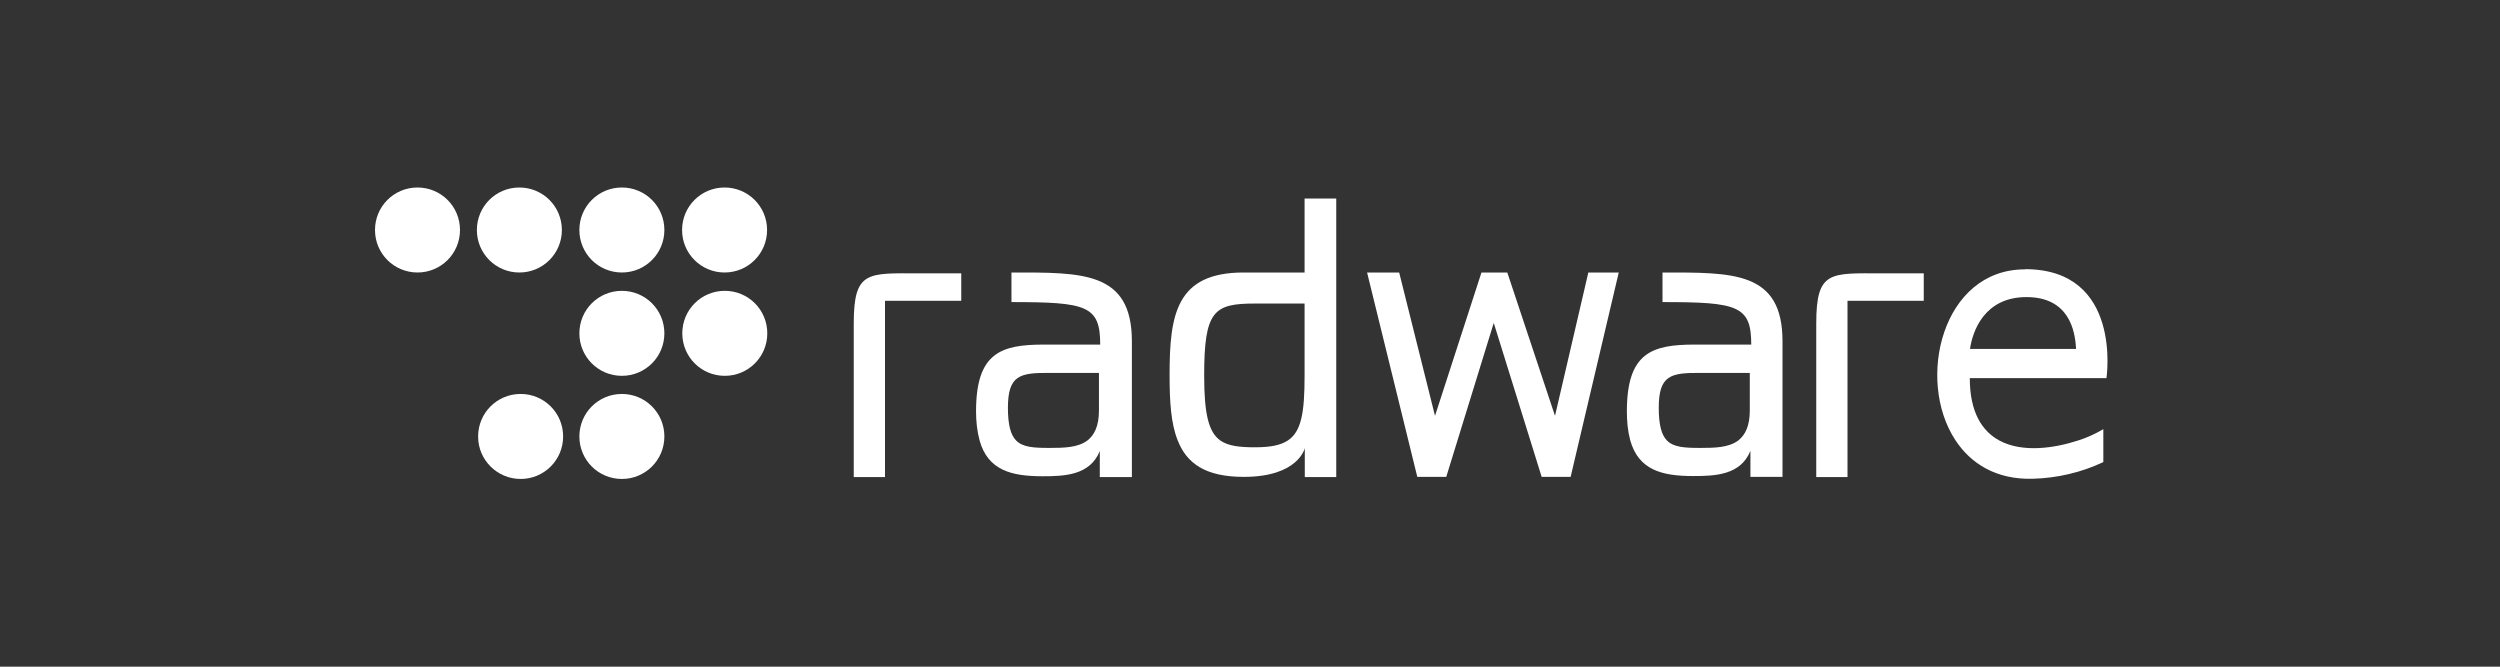 <svg width="120" height="32" viewBox="0 0 120 32" fill="none" xmlns="http://www.w3.org/2000/svg">
<rect x="0" y="0" width="120" height="32" fill="#333333" stroke="none"/>
<g clip-path="url(#clip0_37_2)">
<path d="M32.74 11.04C32.74 9.91 33.65 9 34.78 9C35.91 9 36.82 9.91 36.82 11.04C36.82 12.17 35.91 13.08 34.78 13.08C33.65 13.08 32.74 12.17 32.74 11.04Z" fill="white"/>
<path d="M18 11.04C18 9.91 18.91 9 20.04 9C21.17 9 22.08 9.91 22.08 11.04C22.08 12.17 21.17 13.08 20.04 13.08C18.91 13.08 18 12.17 18 11.04Z" fill="white"/>
<path d="M22.89 11.04C22.89 9.91 23.8 9 24.93 9C26.06 9 26.97 9.91 26.97 11.04C26.97 12.17 26.06 13.08 24.93 13.08C23.8 13.08 22.89 12.17 22.89 11.04Z" fill="white"/>
<path d="M32.75 16C32.75 14.87 33.66 13.96 34.79 13.96C35.92 13.96 36.83 14.87 36.83 16C36.83 17.13 35.92 18.04 34.79 18.04C33.66 18.04 32.75 17.13 32.75 16Z" fill="white"/>
<path d="M27.81 11.04C27.81 9.91 28.72 9 29.85 9C30.98 9 31.89 9.91 31.89 11.04C31.89 12.17 30.98 13.08 29.85 13.08C28.72 13.08 27.81 12.17 27.81 11.04Z" fill="white"/>
<path d="M27.81 16C27.81 14.87 28.72 13.96 29.85 13.96C30.98 13.96 31.89 14.87 31.89 16C31.89 17.13 30.98 18.04 29.85 18.04C28.72 18.04 27.81 17.13 27.81 16Z" fill="white"/>
<path d="M22.95 20.95C22.95 19.82 23.86 18.91 24.99 18.91C26.12 18.91 27.03 19.82 27.03 20.95C27.03 22.08 26.12 22.99 24.99 22.99C23.87 22.99 22.95 22.08 22.95 20.96V20.95Z" fill="white"/>
<path d="M27.81 20.95C27.81 19.82 28.72 18.91 29.85 18.91C30.98 18.91 31.89 19.82 31.89 20.95C31.89 22.08 30.98 22.99 29.85 22.99C28.72 22.99 27.81 22.08 27.81 20.95Z" fill="white"/>
<path d="M46.14 14.44V13.12H44.14C41.66 13.12 40.98 12.97 40.98 15.52V22.9H42.48V14.44H46.15H46.14ZM48.55 13.08V14.5C52.17 14.5 52.81 14.67 52.81 16.54H50.11C48.04 16.54 46.85 16.93 46.85 19.75C46.85 20.22 46.9 20.69 47.02 21.14C47.42 22.58 48.56 22.86 50.04 22.86C51.09 22.86 52.32 22.82 52.79 21.65V22.9H54.33V16.38C54.33 13.01 51.94 13.08 48.55 13.08ZM52.2 21.14C51.74 21.49 51.05 21.5 50.37 21.5C49.62 21.5 49.09 21.47 48.77 21.14C48.51 20.87 48.38 20.39 48.38 19.57C48.38 18.01 48.96 17.89 50.36 17.9H52.75V19.7C52.75 20.45 52.53 20.88 52.2 21.14ZM62.62 9.53V13.08H59.69C56.45 13.08 56.14 15.11 56.14 18C56.14 19.25 56.2 20.32 56.53 21.14C56.96 22.24 57.86 22.89 59.7 22.89C62.33 22.89 62.63 21.51 62.63 21.51V22.9H64.14V9.53H62.63H62.62ZM61.82 21.14C61.46 21.38 60.95 21.47 60.23 21.47C59.51 21.47 58.95 21.41 58.57 21.14C58.01 20.74 57.8 19.86 57.8 18.03C57.8 14.92 58.26 14.57 60.23 14.57H62.62V18.03C62.62 19.79 62.47 20.71 61.82 21.14ZM77.68 13.08H76.24L74.64 19.96L72.35 13.08H71.11L68.88 19.96L67.16 13.08H65.62L68.03 22.89H69.42L71.7 15.5L74 22.89H75.39L77.7 13.08H77.68ZM79.8 13.08V14.5C83.41 14.5 84.06 14.67 84.06 16.54H81.35C79.28 16.54 78.09 16.93 78.09 19.75C78.09 20.22 78.13 20.68 78.25 21.13C78.65 22.57 79.79 22.85 81.27 22.85C82.32 22.85 83.55 22.81 84.02 21.64V22.89H85.56V16.38C85.56 13.01 83.18 13.08 79.8 13.08ZM83.44 21.14C82.98 21.49 82.29 21.5 81.61 21.5C80.86 21.5 80.33 21.47 80.01 21.14C79.75 20.87 79.62 20.39 79.62 19.57C79.62 18.01 80.2 17.89 81.6 17.9H83.99V19.7C83.99 20.45 83.77 20.88 83.44 21.14ZM92.34 14.44V13.12H90.34C87.86 13.12 87.18 12.97 87.18 15.52V22.9H88.68V14.44H92.35H92.34ZM97.19 12.93C93.23 12.93 91.95 18.23 93.86 21.13C94.6 22.26 95.83 23.03 97.57 22.98C98.74 22.95 99.9 22.68 100.96 22.18V20.6C100.58 20.82 100.18 21.01 99.76 21.14C98.63 21.51 97.08 21.75 95.96 21.14C95.14 20.69 94.55 19.79 94.55 18.15H101.11C101.11 18.15 101.9 12.92 97.2 12.92L97.19 12.93ZM94.56 16.75C94.68 15.91 95.24 14.26 97.27 14.26C99.3 14.26 99.61 15.85 99.65 16.75H94.56Z" fill="white"/>
</g>
<defs>
<clipPath id="clip0_37_2">
<rect width="83.16" height="13.99" fill="white" transform="translate(18 9)"/>
</clipPath>
</defs>
</svg>
